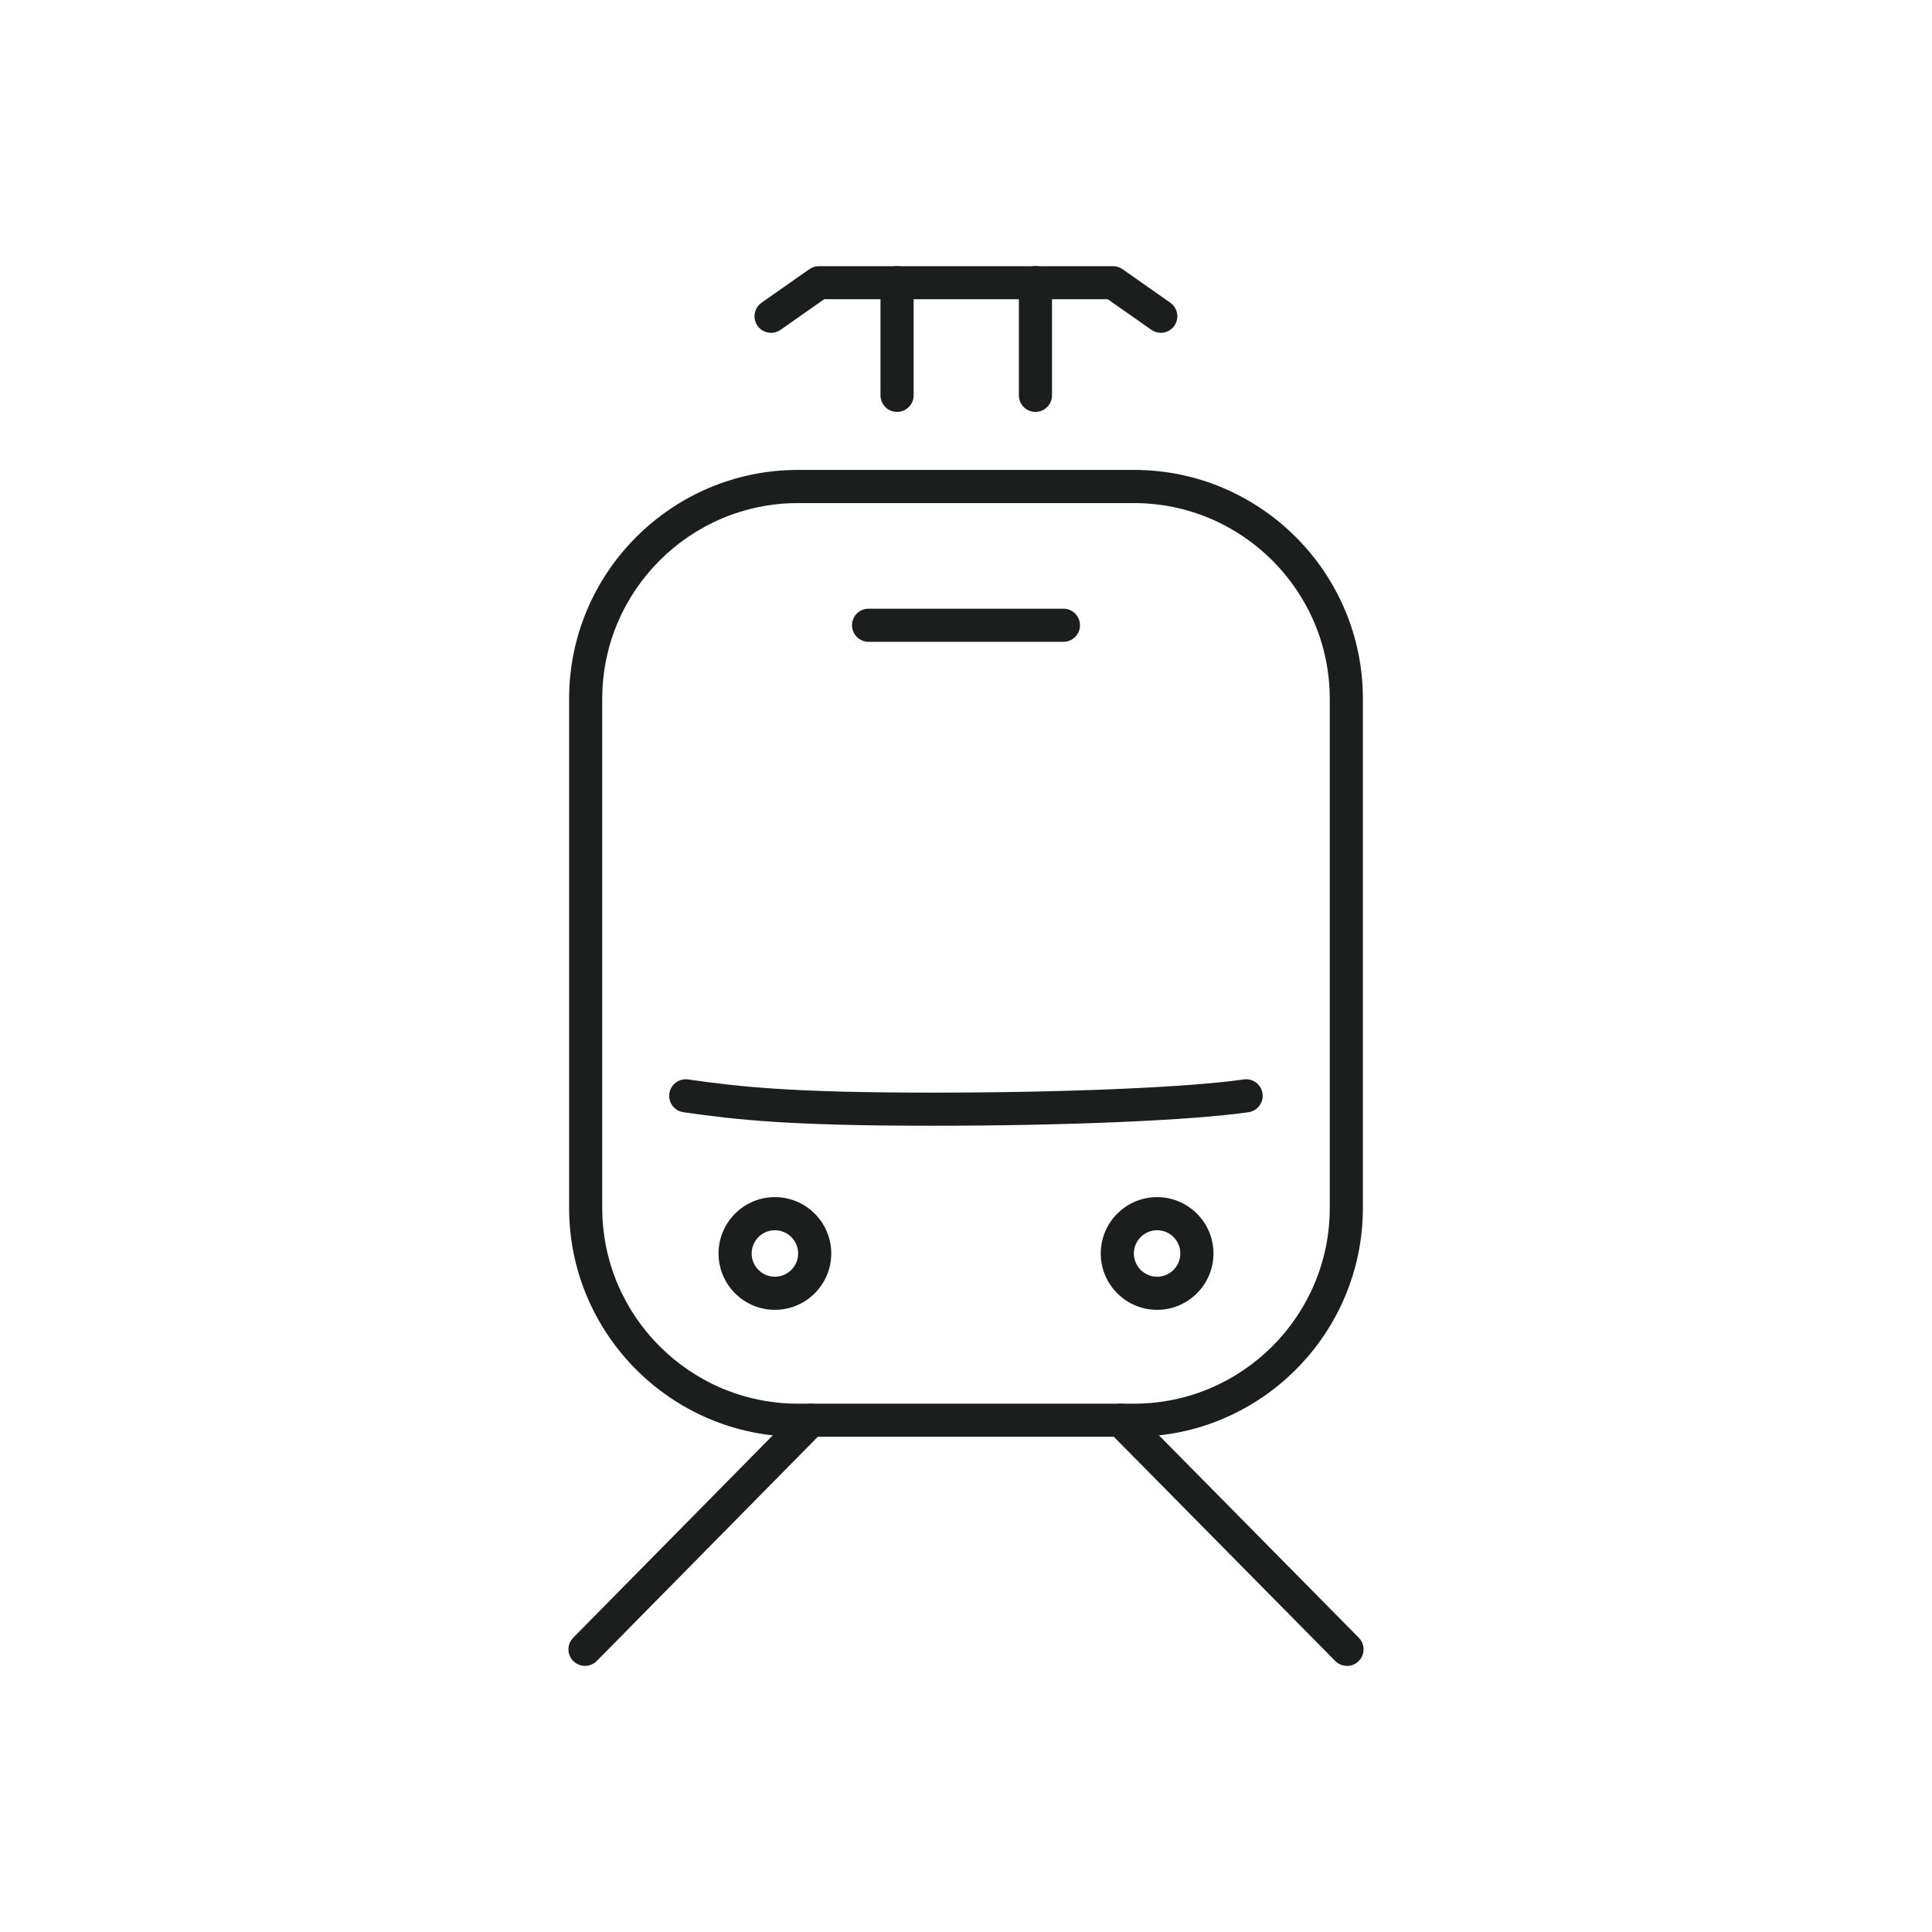 <?xml version="1.0" encoding="UTF-8"?>
<svg xmlns="http://www.w3.org/2000/svg" id="Layer_1" data-name="Layer 1" viewBox="0 0 350 350">
  <defs>
    <style>
      .cls-1 {
        fill: #1c1d1d;
        stroke-width: 0px;
      }
    </style>
  </defs>
  <g>
    <path class="cls-1" d="M210.3,60.29c-.6,0-1.2-.18-1.72-.54l-7.89-5.54h-51.39l-7.89,5.54c-1.36.95-3.23.62-4.18-.73-.95-1.36-.62-3.23.73-4.18l8.66-6.08c.51-.35,1.11-.54,1.72-.54h53.29c.62,0,1.22.19,1.72.54l8.66,6.08c1.36.95,1.68,2.82.73,4.18-.58.83-1.51,1.28-2.46,1.28Z"></path>
    <g>
      <path class="cls-1" d="M162.51,74.62c-1.66,0-3-1.34-3-3v-20.41c0-1.66,1.34-3,3-3s3,1.34,3,3v20.41c0,1.66-1.34,3-3,3Z"></path>
      <path class="cls-1" d="M187.58,74.62c-1.66,0-3-1.34-3-3v-20.41c0-1.66,1.34-3,3-3s3,1.34,3,3v20.41c0,1.66-1.34,3-3,3Z"></path>
    </g>
  </g>
  <path class="cls-1" d="M205.44,260.28h-60.88c-22.86,0-41.46-18.6-41.46-41.46v-92.23c0-22.86,18.6-41.46,41.46-41.46h60.88c22.86,0,41.46,18.6,41.46,41.46v92.23c0,22.86-18.6,41.46-41.46,41.46ZM144.56,91.14c-19.55,0-35.46,15.91-35.46,35.46v92.23c0,19.55,15.91,35.46,35.46,35.46h60.88c19.55,0,35.46-15.91,35.46-35.46v-92.23c0-19.55-15.91-35.46-35.46-35.46h-60.88Z"></path>
  <g>
    <path class="cls-1" d="M244.02,301.79c-.77,0-1.55-.3-2.13-.89l-40.99-41.51c-1.16-1.18-1.15-3.08.03-4.24s3.08-1.15,4.24.03l40.99,41.51c1.16,1.18,1.15,3.08-.03,4.24-.58.58-1.35.87-2.11.87Z"></path>
    <path class="cls-1" d="M105.98,301.79c-.76,0-1.52-.29-2.11-.86-1.18-1.16-1.19-3.06-.03-4.24l40.93-41.51c1.16-1.18,3.06-1.19,4.24-.03,1.18,1.16,1.19,3.06.03,4.24l-40.93,41.51c-.59.6-1.36.89-2.14.89Z"></path>
  </g>
  <path class="cls-1" d="M168.87,203.94c-25.84,0-35.34-1.06-45.06-2.45-1.64-.23-2.78-1.75-2.55-3.39.23-1.64,1.75-2.78,3.39-2.55,9.48,1.35,18.76,2.39,44.21,2.39,24.14,0,46.31-.94,56.47-2.39,1.64-.24,3.16.91,3.39,2.55.23,1.64-.91,3.16-2.55,3.39-10.42,1.49-32.92,2.45-57.32,2.45Z"></path>
  <path class="cls-1" d="M192.65,116.27h-35.3c-1.66,0-3-1.34-3-3s1.34-3,3-3h35.3c1.66,0,3,1.34,3,3s-1.34,3-3,3Z"></path>
  <g>
    <path class="cls-1" d="M140.38,237.29c-5.63,0-10.21-4.58-10.21-10.21s4.58-10.21,10.21-10.21,10.21,4.58,10.21,10.21-4.58,10.21-10.21,10.21ZM140.38,222.87c-2.32,0-4.21,1.89-4.21,4.21s1.89,4.21,4.21,4.21,4.21-1.89,4.21-4.21-1.89-4.21-4.21-4.21Z"></path>
    <path class="cls-1" d="M209.62,237.29c-5.63,0-10.21-4.58-10.21-10.21s4.58-10.21,10.21-10.21,10.21,4.58,10.21,10.21-4.58,10.21-10.21,10.21ZM209.62,222.87c-2.32,0-4.21,1.89-4.21,4.21s1.89,4.21,4.21,4.21,4.21-1.89,4.21-4.21-1.89-4.21-4.21-4.21Z"></path>
  </g>
</svg>
